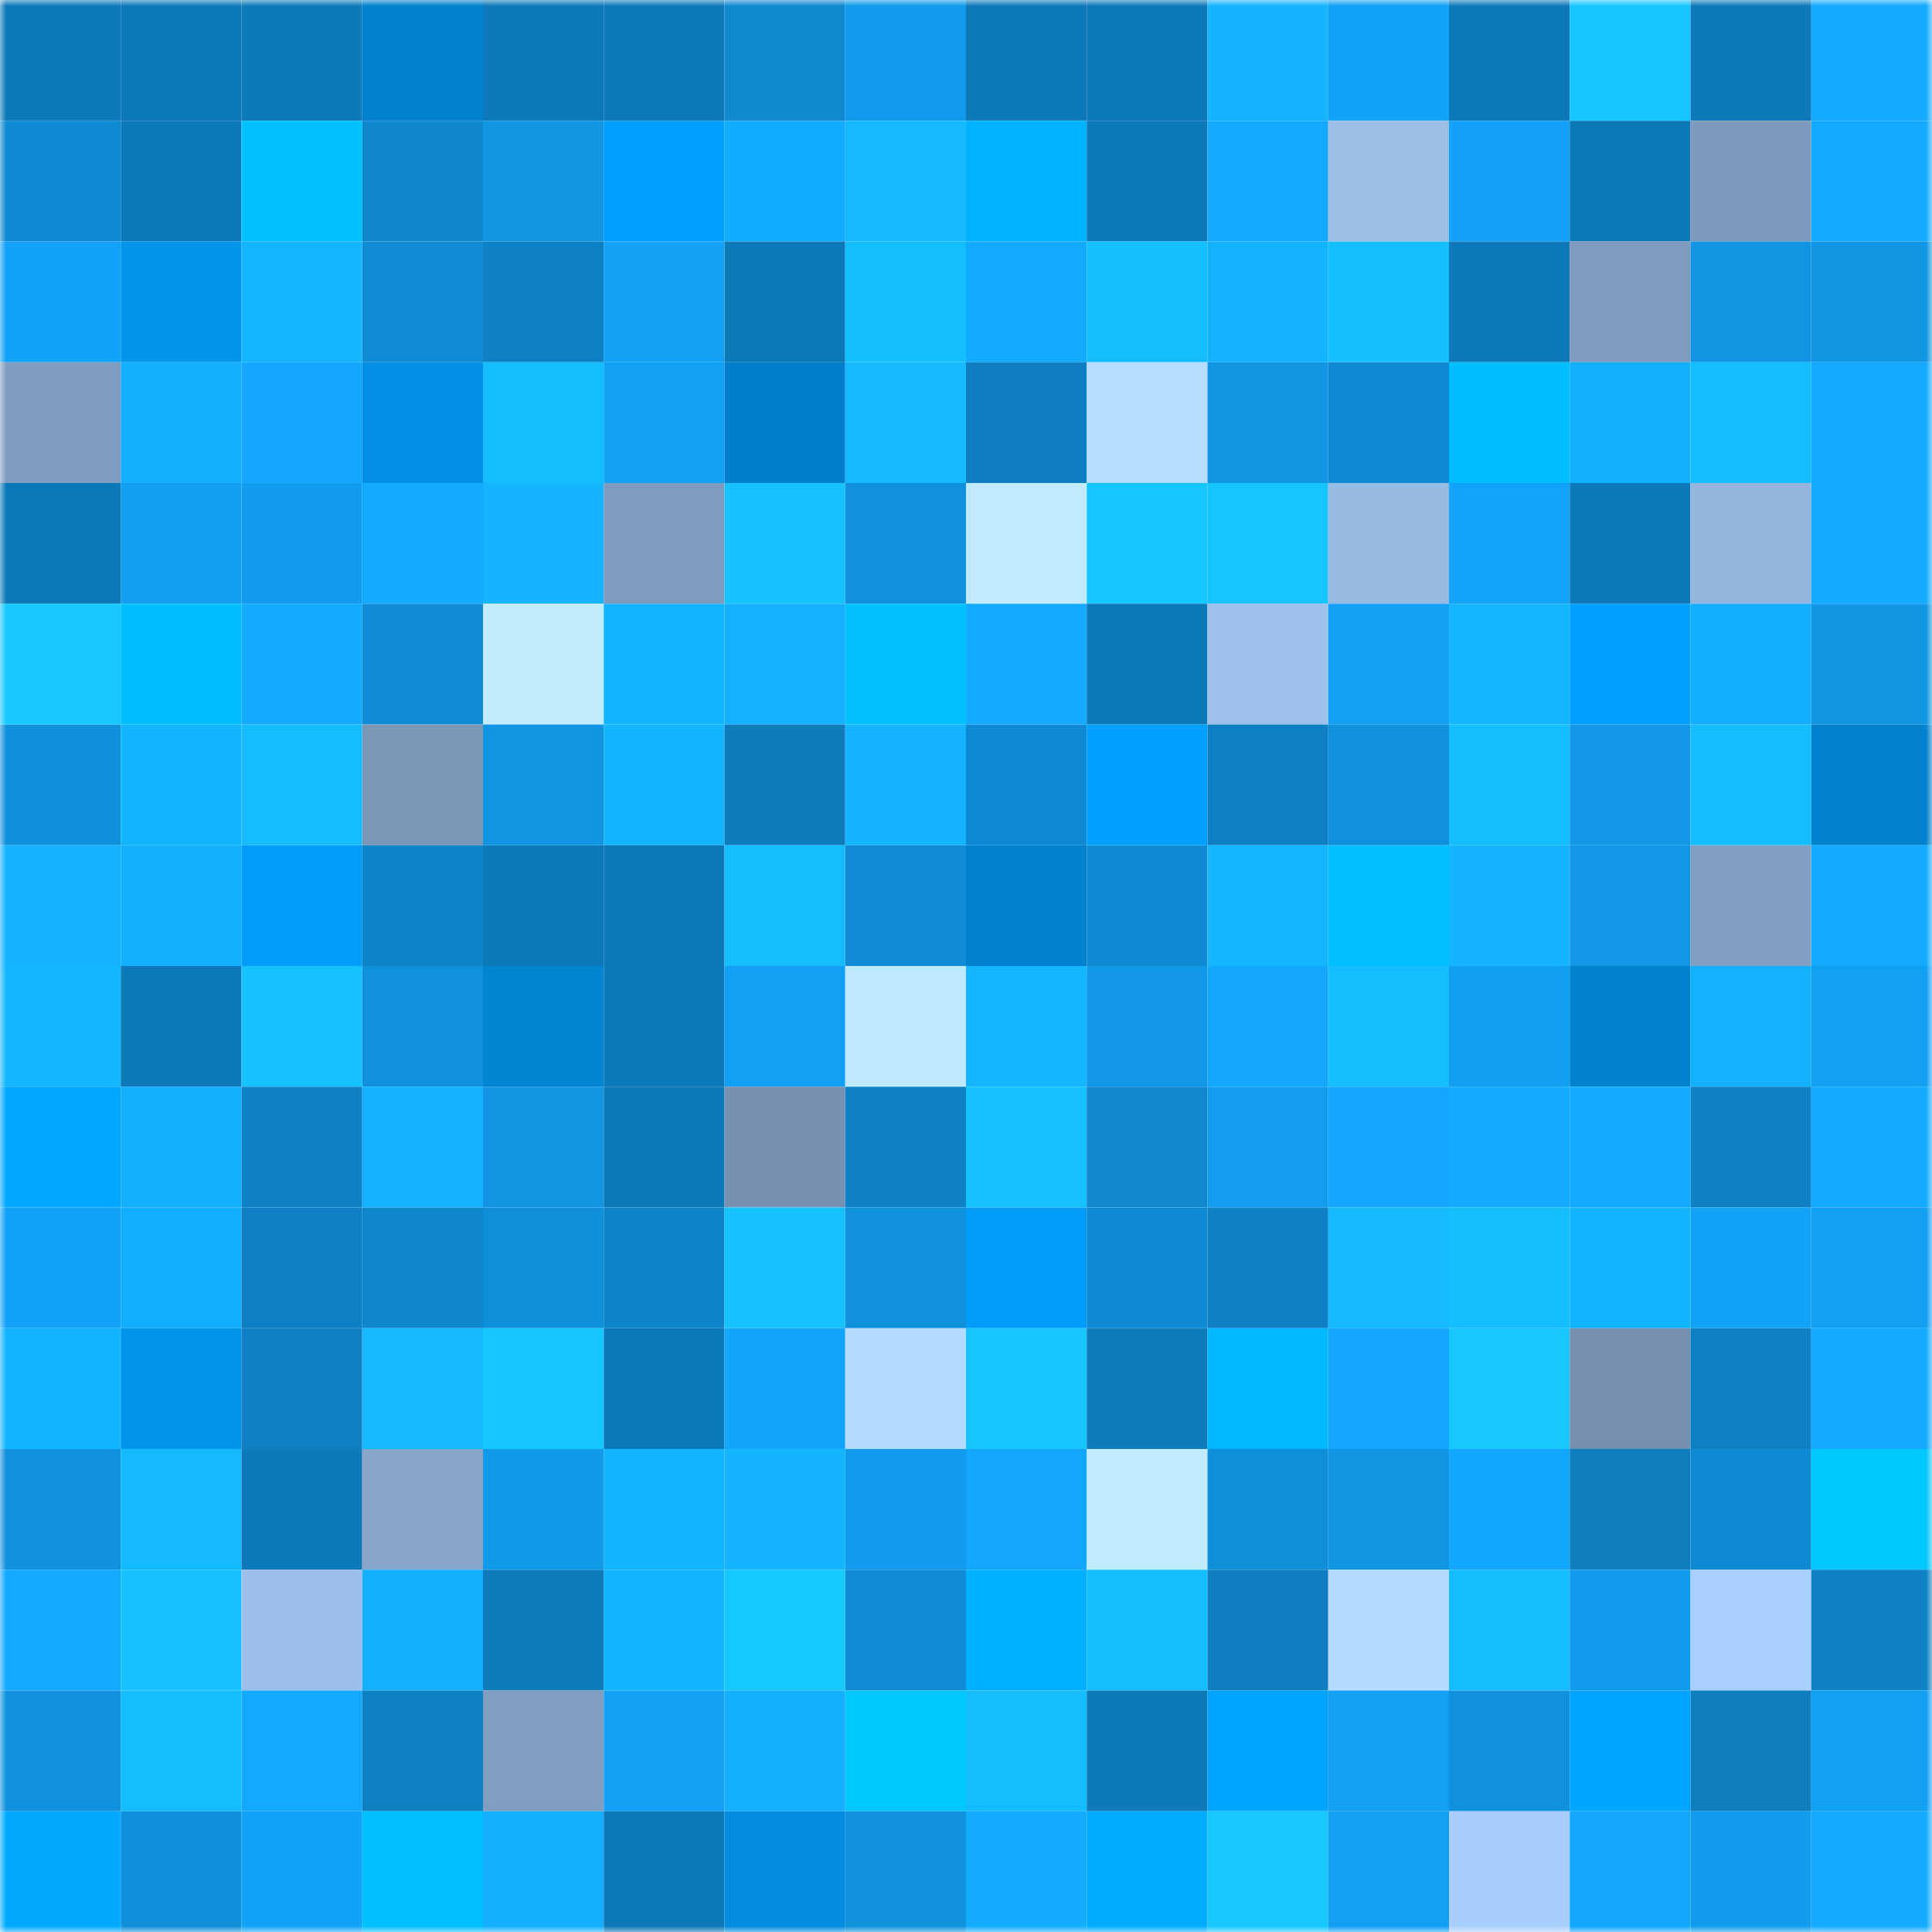 <svg viewBox="0 0 160 160" fill="none" role="img" xmlns="http://www.w3.org/2000/svg" width="240" height="240" name="ens%2Ckiddegen.eth"><mask id="1763015670" mask-type="alpha" maskUnits="userSpaceOnUse" x="0" y="0" width="160" height="160"><rect width="160" height="160" fill="#FFFFFF"></rect></mask><g mask="url(#1763015670)"><rect x="0" y="0" width="10" height="10" fill="#0e79b8"></rect><rect x="10" y="0" width="10" height="10" fill="#0e79b8"></rect><rect x="20" y="0" width="10" height="10" fill="#0e79b8"></rect><rect x="30" y="0" width="10" height="10" fill="#0181cd"></rect><rect x="40" y="0" width="10" height="10" fill="#0e79b8"></rect><rect x="50" y="0" width="10" height="10" fill="#0e79b8"></rect><rect x="60" y="0" width="10" height="10" fill="#0f89d0"></rect><rect x="70" y="0" width="10" height="10" fill="#119bec"></rect><rect x="80" y="0" width="10" height="10" fill="#0e79b8"></rect><rect x="90" y="0" width="10" height="10" fill="#0e79b8"></rect><rect x="100" y="0" width="10" height="10" fill="#14b4ff"></rect><rect x="110" y="0" width="10" height="10" fill="#12a2f7"></rect><rect x="120" y="0" width="10" height="10" fill="#0e79b8"></rect><rect x="130" y="0" width="10" height="10" fill="#16c5ff"></rect><rect x="140" y="0" width="10" height="10" fill="#0e79b8"></rect><rect x="150" y="0" width="10" height="10" fill="#13aaff"></rect><rect x="0" y="10" width="10" height="10" fill="#0f8ad2"></rect><rect x="10" y="10" width="10" height="10" fill="#0e79b8"></rect><rect x="20" y="10" width="10" height="10" fill="#01c1ff"></rect><rect x="30" y="10" width="10" height="10" fill="#0f87cd"></rect><rect x="40" y="10" width="10" height="10" fill="#1196e4"></rect><rect x="50" y="10" width="10" height="10" fill="#01a0ff"></rect><rect x="60" y="10" width="10" height="10" fill="#13adff"></rect><rect x="70" y="10" width="10" height="10" fill="#15b9ff"></rect><rect x="80" y="10" width="10" height="10" fill="#01b3ff"></rect><rect x="90" y="10" width="10" height="10" fill="#0e79b8"></rect><rect x="100" y="10" width="10" height="10" fill="#13a9ff"></rect><rect x="110" y="10" width="10" height="10" fill="#9bbee7"></rect><rect x="120" y="10" width="10" height="10" fill="#12a1f6"></rect><rect x="130" y="10" width="10" height="10" fill="#0e79b8"></rect><rect x="140" y="10" width="10" height="10" fill="#7e9bbd"></rect><rect x="150" y="10" width="10" height="10" fill="#13aaff"></rect><rect x="0" y="20" width="10" height="10" fill="#12a2f7"></rect><rect x="10" y="20" width="10" height="10" fill="#0194eb"></rect><rect x="20" y="20" width="10" height="10" fill="#14b6ff"></rect><rect x="30" y="20" width="10" height="10" fill="#108cd5"></rect><rect x="40" y="20" width="10" height="10" fill="#0e81c4"></rect><rect x="50" y="20" width="10" height="10" fill="#12a1f5"></rect><rect x="60" y="20" width="10" height="10" fill="#0e79b8"></rect><rect x="70" y="20" width="10" height="10" fill="#15beff"></rect><rect x="80" y="20" width="10" height="10" fill="#13a9ff"></rect><rect x="90" y="20" width="10" height="10" fill="#15bfff"></rect><rect x="100" y="20" width="10" height="10" fill="#14b3ff"></rect><rect x="110" y="20" width="10" height="10" fill="#15beff"></rect><rect x="120" y="20" width="10" height="10" fill="#0e79b8"></rect><rect x="130" y="20" width="10" height="10" fill="#7f9bbd"></rect><rect x="140" y="20" width="10" height="10" fill="#1195e3"></rect><rect x="150" y="20" width="10" height="10" fill="#1196e4"></rect><rect x="0" y="30" width="10" height="10" fill="#809dc0"></rect><rect x="10" y="30" width="10" height="10" fill="#14b0ff"></rect><rect x="20" y="30" width="10" height="10" fill="#13a7ff"></rect><rect x="30" y="30" width="10" height="10" fill="#0190e5"></rect><rect x="40" y="30" width="10" height="10" fill="#15bfff"></rect><rect x="50" y="30" width="10" height="10" fill="#12a1f5"></rect><rect x="60" y="30" width="10" height="10" fill="#017ec9"></rect><rect x="70" y="30" width="10" height="10" fill="#15b9ff"></rect><rect x="80" y="30" width="10" height="10" fill="#0e7ec0"></rect><rect x="90" y="30" width="10" height="10" fill="#b5ddff"></rect><rect x="100" y="30" width="10" height="10" fill="#1195e3"></rect><rect x="110" y="30" width="10" height="10" fill="#0f89d1"></rect><rect x="120" y="30" width="10" height="10" fill="#01bfff"></rect><rect x="130" y="30" width="10" height="10" fill="#14b0ff"></rect><rect x="140" y="30" width="10" height="10" fill="#15bcff"></rect><rect x="150" y="30" width="10" height="10" fill="#13aaff"></rect><rect x="0" y="40" width="10" height="10" fill="#0e79b8"></rect><rect x="10" y="40" width="10" height="10" fill="#129ff1"></rect><rect x="20" y="40" width="10" height="10" fill="#119cee"></rect><rect x="30" y="40" width="10" height="10" fill="#13aaff"></rect><rect x="40" y="40" width="10" height="10" fill="#14b4ff"></rect><rect x="50" y="40" width="10" height="10" fill="#7f9bbd"></rect><rect x="60" y="40" width="10" height="10" fill="#16c3ff"></rect><rect x="70" y="40" width="10" height="10" fill="#1091dc"></rect><rect x="80" y="40" width="10" height="10" fill="#bfeaff"></rect><rect x="90" y="40" width="10" height="10" fill="#16c7ff"></rect><rect x="100" y="40" width="10" height="10" fill="#16c5ff"></rect><rect x="110" y="40" width="10" height="10" fill="#98bbe4"></rect><rect x="120" y="40" width="10" height="10" fill="#12a4fa"></rect><rect x="130" y="40" width="10" height="10" fill="#0e79b8"></rect><rect x="140" y="40" width="10" height="10" fill="#94b5dc"></rect><rect x="150" y="40" width="10" height="10" fill="#13aaff"></rect><rect x="0" y="50" width="10" height="10" fill="#17c9ff"></rect><rect x="10" y="50" width="10" height="10" fill="#01beff"></rect><rect x="20" y="50" width="10" height="10" fill="#13abff"></rect><rect x="30" y="50" width="10" height="10" fill="#108cd5"></rect><rect x="40" y="50" width="10" height="10" fill="#c1edff"></rect><rect x="50" y="50" width="10" height="10" fill="#14b5ff"></rect><rect x="60" y="50" width="10" height="10" fill="#14b1ff"></rect><rect x="70" y="50" width="10" height="10" fill="#01c2ff"></rect><rect x="80" y="50" width="10" height="10" fill="#13abff"></rect><rect x="90" y="50" width="10" height="10" fill="#0e79b8"></rect><rect x="100" y="50" width="10" height="10" fill="#9dc1eb"></rect><rect x="110" y="50" width="10" height="10" fill="#12a0f3"></rect><rect x="120" y="50" width="10" height="10" fill="#14b6ff"></rect><rect x="130" y="50" width="10" height="10" fill="#01a0ff"></rect><rect x="140" y="50" width="10" height="10" fill="#13aeff"></rect><rect x="150" y="50" width="10" height="10" fill="#1196e4"></rect><rect x="0" y="60" width="10" height="10" fill="#1090db"></rect><rect x="10" y="60" width="10" height="10" fill="#14b5ff"></rect><rect x="20" y="60" width="10" height="10" fill="#15bcff"></rect><rect x="30" y="60" width="10" height="10" fill="#7b97b8"></rect><rect x="40" y="60" width="10" height="10" fill="#1195e3"></rect><rect x="50" y="60" width="10" height="10" fill="#14b5ff"></rect><rect x="60" y="60" width="10" height="10" fill="#0e7bbb"></rect><rect x="70" y="60" width="10" height="10" fill="#14b4ff"></rect><rect x="80" y="60" width="10" height="10" fill="#0f8ad2"></rect><rect x="90" y="60" width="10" height="10" fill="#01a0ff"></rect><rect x="100" y="60" width="10" height="10" fill="#0e7fc1"></rect><rect x="110" y="60" width="10" height="10" fill="#1091dc"></rect><rect x="120" y="60" width="10" height="10" fill="#15bfff"></rect><rect x="130" y="60" width="10" height="10" fill="#1197e6"></rect><rect x="140" y="60" width="10" height="10" fill="#15bcff"></rect><rect x="150" y="60" width="10" height="10" fill="#0181cd"></rect><rect x="0" y="70" width="10" height="10" fill="#14b2ff"></rect><rect x="10" y="70" width="10" height="10" fill="#14b0ff"></rect><rect x="20" y="70" width="10" height="10" fill="#019bf8"></rect><rect x="30" y="70" width="10" height="10" fill="#0f84c9"></rect><rect x="40" y="70" width="10" height="10" fill="#0e79b8"></rect><rect x="50" y="70" width="10" height="10" fill="#0e79b8"></rect><rect x="60" y="70" width="10" height="10" fill="#15bdff"></rect><rect x="70" y="70" width="10" height="10" fill="#108cd5"></rect><rect x="80" y="70" width="10" height="10" fill="#0182cf"></rect><rect x="90" y="70" width="10" height="10" fill="#0f8ad3"></rect><rect x="100" y="70" width="10" height="10" fill="#14b6ff"></rect><rect x="110" y="70" width="10" height="10" fill="#01c0ff"></rect><rect x="120" y="70" width="10" height="10" fill="#14b4ff"></rect><rect x="130" y="70" width="10" height="10" fill="#1197e6"></rect><rect x="140" y="70" width="10" height="10" fill="#829fc2"></rect><rect x="150" y="70" width="10" height="10" fill="#13aaff"></rect><rect x="0" y="80" width="10" height="10" fill="#14b7ff"></rect><rect x="10" y="80" width="10" height="10" fill="#0e79b8"></rect><rect x="20" y="80" width="10" height="10" fill="#16c1ff"></rect><rect x="30" y="80" width="10" height="10" fill="#1091dc"></rect><rect x="40" y="80" width="10" height="10" fill="#0184d2"></rect><rect x="50" y="80" width="10" height="10" fill="#0e79b8"></rect><rect x="60" y="80" width="10" height="10" fill="#12a0f4"></rect><rect x="70" y="80" width="10" height="10" fill="#bde8ff"></rect><rect x="80" y="80" width="10" height="10" fill="#14b7ff"></rect><rect x="90" y="80" width="10" height="10" fill="#1197e6"></rect><rect x="100" y="80" width="10" height="10" fill="#13a7fe"></rect><rect x="110" y="80" width="10" height="10" fill="#15beff"></rect><rect x="120" y="80" width="10" height="10" fill="#129ef1"></rect><rect x="130" y="80" width="10" height="10" fill="#0182cf"></rect><rect x="140" y="80" width="10" height="10" fill="#14b1ff"></rect><rect x="150" y="80" width="10" height="10" fill="#12a0f3"></rect><rect x="0" y="90" width="10" height="10" fill="#01a8ff"></rect><rect x="10" y="90" width="10" height="10" fill="#14b0ff"></rect><rect x="20" y="90" width="10" height="10" fill="#0f82c6"></rect><rect x="30" y="90" width="10" height="10" fill="#14b2ff"></rect><rect x="40" y="90" width="10" height="10" fill="#1194e1"></rect><rect x="50" y="90" width="10" height="10" fill="#0e79b8"></rect><rect x="60" y="90" width="10" height="10" fill="#7791b1"></rect><rect x="70" y="90" width="10" height="10" fill="#0e82c5"></rect><rect x="80" y="90" width="10" height="10" fill="#16c3ff"></rect><rect x="90" y="90" width="10" height="10" fill="#0f88cf"></rect><rect x="100" y="90" width="10" height="10" fill="#129def"></rect><rect x="110" y="90" width="10" height="10" fill="#13a7ff"></rect><rect x="120" y="90" width="10" height="10" fill="#13aaff"></rect><rect x="130" y="90" width="10" height="10" fill="#13abff"></rect><rect x="140" y="90" width="10" height="10" fill="#0e81c4"></rect><rect x="150" y="90" width="10" height="10" fill="#13aaff"></rect><rect x="0" y="100" width="10" height="10" fill="#12a3f8"></rect><rect x="10" y="100" width="10" height="10" fill="#13aeff"></rect><rect x="20" y="100" width="10" height="10" fill="#0e7fc2"></rect><rect x="30" y="100" width="10" height="10" fill="#0f87cd"></rect><rect x="40" y="100" width="10" height="10" fill="#108fd9"></rect><rect x="50" y="100" width="10" height="10" fill="#0f83c7"></rect><rect x="60" y="100" width="10" height="10" fill="#16c3ff"></rect><rect x="70" y="100" width="10" height="10" fill="#1091dc"></rect><rect x="80" y="100" width="10" height="10" fill="#019cf9"></rect><rect x="90" y="100" width="10" height="10" fill="#0f8ad3"></rect><rect x="100" y="100" width="10" height="10" fill="#0e80c3"></rect><rect x="110" y="100" width="10" height="10" fill="#15b9ff"></rect><rect x="120" y="100" width="10" height="10" fill="#15beff"></rect><rect x="130" y="100" width="10" height="10" fill="#14b5ff"></rect><rect x="140" y="100" width="10" height="10" fill="#12a3f8"></rect><rect x="150" y="100" width="10" height="10" fill="#12a0f3"></rect><rect x="0" y="110" width="10" height="10" fill="#14b5ff"></rect><rect x="10" y="110" width="10" height="10" fill="#0194eb"></rect><rect x="20" y="110" width="10" height="10" fill="#0e80c3"></rect><rect x="30" y="110" width="10" height="10" fill="#15b9ff"></rect><rect x="40" y="110" width="10" height="10" fill="#16c6ff"></rect><rect x="50" y="110" width="10" height="10" fill="#0e79b8"></rect><rect x="60" y="110" width="10" height="10" fill="#12a5fb"></rect><rect x="70" y="110" width="10" height="10" fill="#b3dcff"></rect><rect x="80" y="110" width="10" height="10" fill="#16c5ff"></rect><rect x="90" y="110" width="10" height="10" fill="#0e7bbc"></rect><rect x="100" y="110" width="10" height="10" fill="#01b7ff"></rect><rect x="110" y="110" width="10" height="10" fill="#13a7ff"></rect><rect x="120" y="110" width="10" height="10" fill="#16c8ff"></rect><rect x="130" y="110" width="10" height="10" fill="#758faf"></rect><rect x="140" y="110" width="10" height="10" fill="#0e80c2"></rect><rect x="150" y="110" width="10" height="10" fill="#13aaff"></rect><rect x="0" y="120" width="10" height="10" fill="#1091dd"></rect><rect x="10" y="120" width="10" height="10" fill="#15baff"></rect><rect x="20" y="120" width="10" height="10" fill="#0e79b8"></rect><rect x="30" y="120" width="10" height="10" fill="#87a6ca"></rect><rect x="40" y="120" width="10" height="10" fill="#119aea"></rect><rect x="50" y="120" width="10" height="10" fill="#14b5ff"></rect><rect x="60" y="120" width="10" height="10" fill="#14b4ff"></rect><rect x="70" y="120" width="10" height="10" fill="#119bec"></rect><rect x="80" y="120" width="10" height="10" fill="#13a6fd"></rect><rect x="90" y="120" width="10" height="10" fill="#c1ecff"></rect><rect x="100" y="120" width="10" height="10" fill="#108ed8"></rect><rect x="110" y="120" width="10" height="10" fill="#1196e4"></rect><rect x="120" y="120" width="10" height="10" fill="#13a8ff"></rect><rect x="130" y="120" width="10" height="10" fill="#0e7ebf"></rect><rect x="140" y="120" width="10" height="10" fill="#0f89d1"></rect><rect x="150" y="120" width="10" height="10" fill="#01c7ff"></rect><rect x="0" y="130" width="10" height="10" fill="#13abff"></rect><rect x="10" y="130" width="10" height="10" fill="#16c2ff"></rect><rect x="20" y="130" width="10" height="10" fill="#9dc0ea"></rect><rect x="30" y="130" width="10" height="10" fill="#14afff"></rect><rect x="40" y="130" width="10" height="10" fill="#0e7bbb"></rect><rect x="50" y="130" width="10" height="10" fill="#14b5ff"></rect><rect x="60" y="130" width="10" height="10" fill="#16c9ff"></rect><rect x="70" y="130" width="10" height="10" fill="#108cd5"></rect><rect x="80" y="130" width="10" height="10" fill="#01b0ff"></rect><rect x="90" y="130" width="10" height="10" fill="#15bfff"></rect><rect x="100" y="130" width="10" height="10" fill="#0e7ec0"></rect><rect x="110" y="130" width="10" height="10" fill="#b3dcff"></rect><rect x="120" y="130" width="10" height="10" fill="#15bdff"></rect><rect x="130" y="130" width="10" height="10" fill="#119cee"></rect><rect x="140" y="130" width="10" height="10" fill="#a9cffc"></rect><rect x="150" y="130" width="10" height="10" fill="#0e82c5"></rect><rect x="0" y="140" width="10" height="10" fill="#1092de"></rect><rect x="10" y="140" width="10" height="10" fill="#15bdff"></rect><rect x="20" y="140" width="10" height="10" fill="#13a9ff"></rect><rect x="30" y="140" width="10" height="10" fill="#0e7fc1"></rect><rect x="40" y="140" width="10" height="10" fill="#819ec1"></rect><rect x="50" y="140" width="10" height="10" fill="#12a1f5"></rect><rect x="60" y="140" width="10" height="10" fill="#14afff"></rect><rect x="70" y="140" width="10" height="10" fill="#01c7ff"></rect><rect x="80" y="140" width="10" height="10" fill="#15bdff"></rect><rect x="90" y="140" width="10" height="10" fill="#0e79b8"></rect><rect x="100" y="140" width="10" height="10" fill="#01a5ff"></rect><rect x="110" y="140" width="10" height="10" fill="#12a0f3"></rect><rect x="120" y="140" width="10" height="10" fill="#1091dd"></rect><rect x="130" y="140" width="10" height="10" fill="#01a5ff"></rect><rect x="140" y="140" width="10" height="10" fill="#0e7ebf"></rect><rect x="150" y="140" width="10" height="10" fill="#12a0f3"></rect><rect x="0" y="150" width="10" height="10" fill="#01aaff"></rect><rect x="10" y="150" width="10" height="10" fill="#108fda"></rect><rect x="20" y="150" width="10" height="10" fill="#12a3f8"></rect><rect x="30" y="150" width="10" height="10" fill="#01c0ff"></rect><rect x="40" y="150" width="10" height="10" fill="#14b0ff"></rect><rect x="50" y="150" width="10" height="10" fill="#0e79b8"></rect><rect x="60" y="150" width="10" height="10" fill="#018ce0"></rect><rect x="70" y="150" width="10" height="10" fill="#1091dc"></rect><rect x="80" y="150" width="10" height="10" fill="#13acff"></rect><rect x="90" y="150" width="10" height="10" fill="#01adff"></rect><rect x="100" y="150" width="10" height="10" fill="#16c8ff"></rect><rect x="110" y="150" width="10" height="10" fill="#12a0f3"></rect><rect x="120" y="150" width="10" height="10" fill="#a8cefb"></rect><rect x="130" y="150" width="10" height="10" fill="#13a6fd"></rect><rect x="140" y="150" width="10" height="10" fill="#119cee"></rect><rect x="150" y="150" width="10" height="10" fill="#13aaff"></rect></g></svg>
